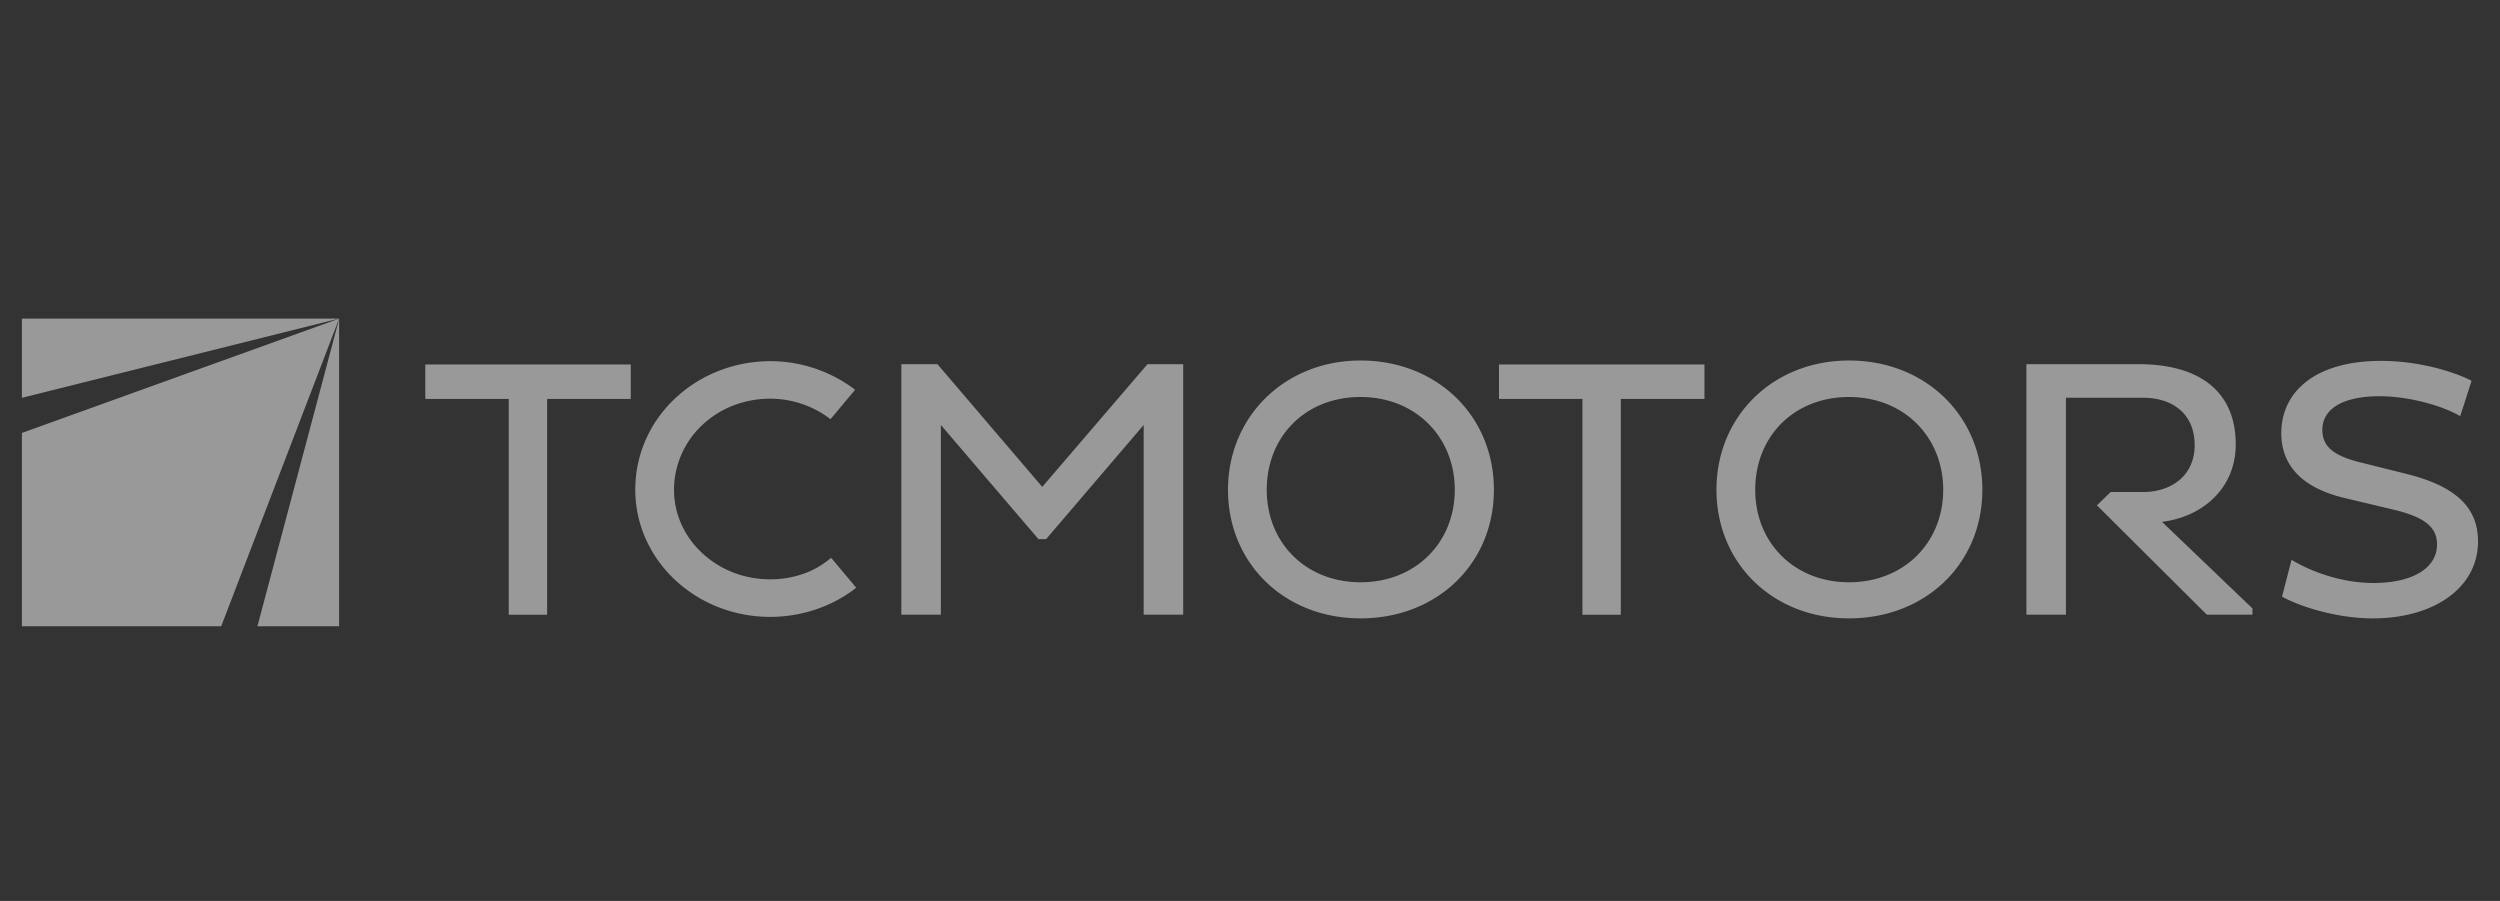 <svg xmlns="http://www.w3.org/2000/svg" fill="none" viewBox="0 0 222 80"><rect x="0" y="0" width="222" height="80" fill="#333333" stroke="none"/><g fill="#fff" clip-path="url(#a)" opacity=".5"><path d="M56.012 32.364H37.766v3.063h7.41v19.159h3.408V35.427h7.428v-3.063Zm95.344 0h-18.247v3.063h7.411v19.159h3.408V35.427h7.428v-3.063ZM73.815 49.547l-.14.088-.05.039a7.561 7.561 0 0 1-2.376 1.31 8.809 8.809 0 0 1-2.858.46c-2.294 0-4.448-.836-6.062-2.354-1.6-1.502-2.476-3.495-2.476-5.606 0-2.111.878-4.2 2.48-5.716 1.607-1.527 3.758-2.364 6.058-2.364a8.79 8.79 0 0 1 5.25 1.738l.108.08 2.185-2.608-.115-.09a12.48 12.48 0 0 0-7.427-2.454h-.003c-3.202.018-6.207 1.199-8.455 3.324-2.273 2.149-3.52 5.022-3.52 8.091 0 1.527.32 3.011.944 4.406a11.277 11.277 0 0 0 2.576 3.592 11.988 11.988 0 0 0 3.81 2.413c1.472.586 3.037.883 4.648.883 2.696 0 5.33-.858 7.42-2.418.038-.026.075-.056.115-.092l.1-.085-2.21-2.637h-.002Zm27.743-11.809-8.666 10.139h-.675l-8.668-10.14v16.847h-3.51V32.34h3.206l9.307 10.895 9.344-10.895h3.172v22.245h-3.51V37.738Zm19.258-5.724c6.784 0 11.842 4.905 11.842 11.479 0 6.573-5.058 11.418-11.842 11.418-6.783 0-11.769-4.907-11.769-11.418 0-6.51 5.058-11.48 11.769-11.48Zm0 19.692c4.892 0 8.368-3.532 8.368-8.212 0-4.679-3.476-8.241-8.368-8.241s-8.329 3.5-8.329 8.242c0 4.742 3.507 8.211 8.329 8.211Zm43.377-19.692c6.782 0 11.84 4.905 11.84 11.479 0 6.573-5.058 11.418-11.84 11.418s-11.771-4.907-11.771-11.418c0-6.574 5.06-11.48 11.771-11.48Zm0 19.692c4.891 0 8.364-3.532 8.364-8.212 0-4.679-3.473-8.241-8.364-8.241-4.892 0-8.329 3.5-8.329 8.242 0 4.742 3.508 8.211 8.329 8.211Zm39.295-1.997c1.551.95 4.283 2.06 7.286 2.06 3.337 0 5.634-1.242 5.634-3.435 0-1.568-1.181-2.452-3.978-3.105l-4.12-.98c-3.843-.885-5.732-2.881-5.732-5.792 0-3.5 2.801-6.41 8.87-6.41 3.209 0 6.309.884 8.029 1.767l-1.011 3.14c-1.623-.949-4.59-1.769-7.152-1.769-3.574 0-5.091 1.312-5.091 2.978 0 1.538 1.075 2.29 3.169 2.845l4.453 1.112c4.046 1.046 6.204 2.812 6.204 5.957 0 4.118-3.912 6.835-9.343 6.835-3.306 0-6.61-1.113-8.06-1.933l.842-3.269v-.002Zm-11.503-3.369c3.679-.46 6.547-3.04 6.547-6.87 0-4.938-3.512-7.131-8.602-7.131h-9.985v22.244h3.51V35.319h6.844c2.564 0 4.587 1.371 4.587 4.219 0 2.65-2.021 4.153-4.587 4.153h-2.874l-1.218 1.18 9.759 9.712h4.051v-.556l-8.03-7.688h-.002ZM1.945 28.293v7.034l28.136-7.034H1.945ZM30.113 55.61V28.326L22.859 55.61h7.254ZM1.945 38.446V55.61h17.698l10.472-27.313v-.004h-.002L1.945 38.446Z"/></g><defs><clipPath id="a"><path fill="#fff" d="M0 0h218.105v27.317H0z" transform="translate(1.945 28.293)"/></clipPath></defs></svg>